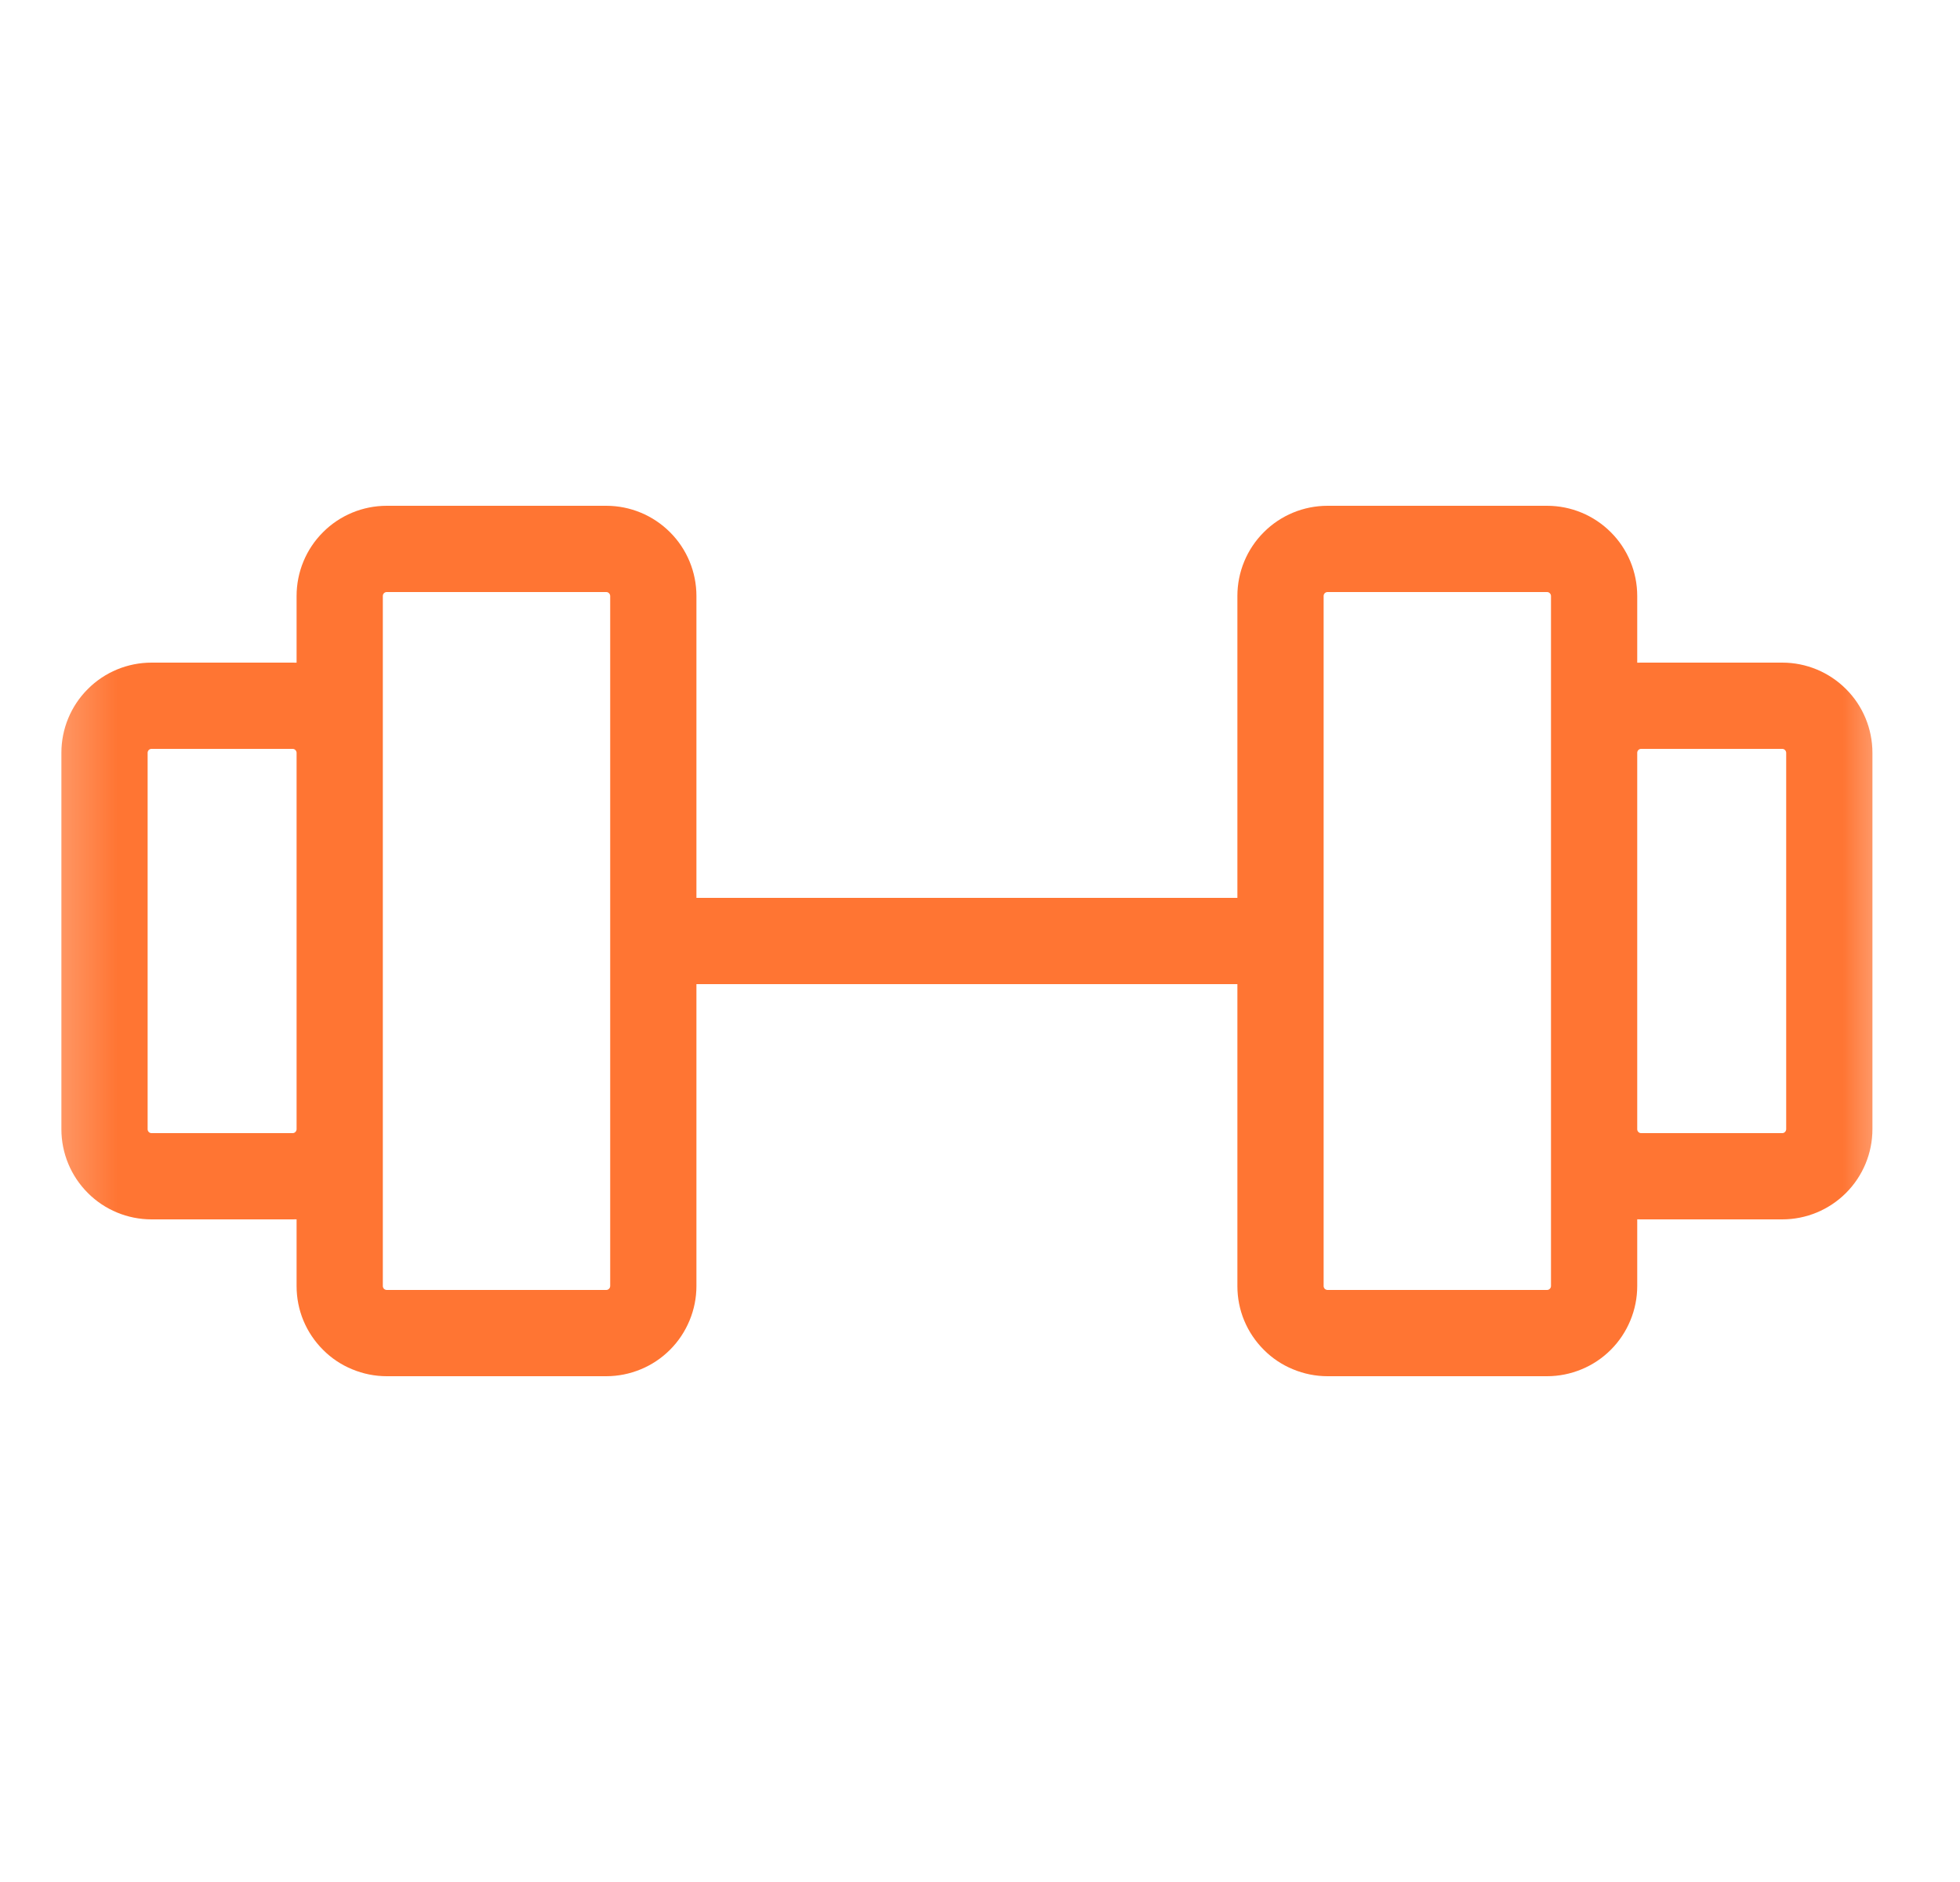<svg width="25" height="24" viewBox="0 0 25 24" fill="none" xmlns="http://www.w3.org/2000/svg">
<mask id="mask0_2002_436" style="mask-type:luminance" maskUnits="userSpaceOnUse" x="0" y="0" width="25" height="24">
<path d="M24.333 0H0.333V24H24.333V0Z" fill="white"/>
</mask>
<g mask="url(#mask0_2002_436)">
<path fill-rule="evenodd" clip-rule="evenodd" d="M4.933 6.45C4.628 6.45 4.335 6.571 4.12 6.787C3.904 7.002 3.783 7.295 3.783 7.6V8.451C3.766 8.45 3.749 8.45 3.733 8.45H1.933C1.628 8.45 1.335 8.571 1.12 8.787C0.904 9.002 0.783 9.295 0.783 9.6V14.4C0.783 14.705 0.904 14.997 1.12 15.213C1.335 15.429 1.628 15.55 1.933 15.55H3.733C3.749 15.55 3.766 15.55 3.783 15.549V16.4C3.783 16.551 3.812 16.701 3.87 16.84C3.928 16.98 4.013 17.106 4.12 17.213C4.226 17.32 4.353 17.405 4.493 17.462C4.632 17.52 4.782 17.55 4.933 17.55H7.733C7.884 17.55 8.033 17.52 8.173 17.462C8.312 17.405 8.439 17.32 8.546 17.213C8.653 17.106 8.737 16.98 8.795 16.84C8.853 16.701 8.883 16.551 8.883 16.4V12.55H15.783V16.4C15.783 16.551 15.812 16.701 15.87 16.84C15.928 16.98 16.013 17.106 16.12 17.213C16.226 17.32 16.353 17.405 16.493 17.462C16.632 17.52 16.782 17.55 16.933 17.55H19.733C19.884 17.55 20.033 17.52 20.173 17.462C20.312 17.405 20.439 17.32 20.546 17.213C20.653 17.106 20.737 16.98 20.795 16.84C20.853 16.701 20.883 16.551 20.883 16.4V15.549C20.899 15.55 20.916 15.55 20.933 15.55H22.733C23.038 15.55 23.33 15.429 23.546 15.213C23.762 14.997 23.883 14.705 23.883 14.4V9.6C23.883 9.295 23.762 9.002 23.546 8.787C23.33 8.571 23.038 8.45 22.733 8.45H20.933C20.916 8.45 20.899 8.45 20.883 8.451V7.6C20.883 7.295 20.762 7.002 20.546 6.787C20.33 6.571 20.038 6.45 19.733 6.45H16.933C16.628 6.45 16.335 6.571 16.12 6.787C15.904 7.002 15.783 7.295 15.783 7.6V11.45H8.883V7.6C8.883 7.295 8.762 7.002 8.546 6.787C8.33 6.571 8.038 6.45 7.733 6.45H4.933ZM20.883 9.6V14.4C20.883 14.413 20.888 14.426 20.897 14.435C20.907 14.445 20.919 14.45 20.933 14.45H22.733C22.746 14.45 22.759 14.445 22.768 14.435C22.777 14.426 22.783 14.413 22.783 14.4V9.6C22.783 9.587 22.777 9.574 22.768 9.565C22.759 9.555 22.746 9.55 22.733 9.55H20.933C20.919 9.55 20.907 9.555 20.897 9.565C20.888 9.574 20.883 9.587 20.883 9.6ZM19.783 9.6V7.6C19.783 7.587 19.777 7.574 19.768 7.565C19.759 7.555 19.746 7.55 19.733 7.55H16.933C16.919 7.55 16.907 7.555 16.897 7.565C16.888 7.574 16.883 7.587 16.883 7.6V12V16.4C16.883 16.407 16.884 16.413 16.887 16.419C16.889 16.425 16.893 16.431 16.897 16.435C16.902 16.44 16.908 16.444 16.914 16.446C16.92 16.449 16.926 16.45 16.933 16.45H19.733C19.739 16.45 19.746 16.449 19.752 16.446C19.758 16.444 19.764 16.44 19.768 16.435C19.773 16.431 19.776 16.425 19.779 16.419C19.782 16.413 19.783 16.407 19.783 16.4V14.4V9.6ZM7.783 12V7.6C7.783 7.587 7.777 7.574 7.768 7.565C7.759 7.555 7.746 7.55 7.733 7.55H4.933C4.919 7.55 4.907 7.555 4.897 7.565C4.888 7.574 4.883 7.587 4.883 7.6V9.6V14.4V16.4C4.883 16.407 4.884 16.413 4.887 16.419C4.889 16.425 4.893 16.431 4.897 16.435C4.902 16.44 4.908 16.444 4.914 16.446C4.92 16.449 4.926 16.45 4.933 16.45H7.733C7.739 16.45 7.746 16.449 7.752 16.446C7.758 16.444 7.763 16.44 7.768 16.435C7.773 16.431 7.776 16.425 7.779 16.419C7.781 16.413 7.783 16.407 7.783 16.4V12ZM3.783 14.4V9.6C3.783 9.587 3.777 9.574 3.768 9.565C3.759 9.555 3.746 9.55 3.733 9.55H1.933C1.919 9.55 1.907 9.555 1.897 9.565C1.888 9.574 1.883 9.587 1.883 9.6V14.4C1.883 14.413 1.888 14.426 1.897 14.435C1.907 14.445 1.919 14.45 1.933 14.45H3.733C3.746 14.45 3.759 14.445 3.768 14.435C3.777 14.426 3.783 14.413 3.783 14.4Z" fill="#FF7533"/>
</g>
</svg>
